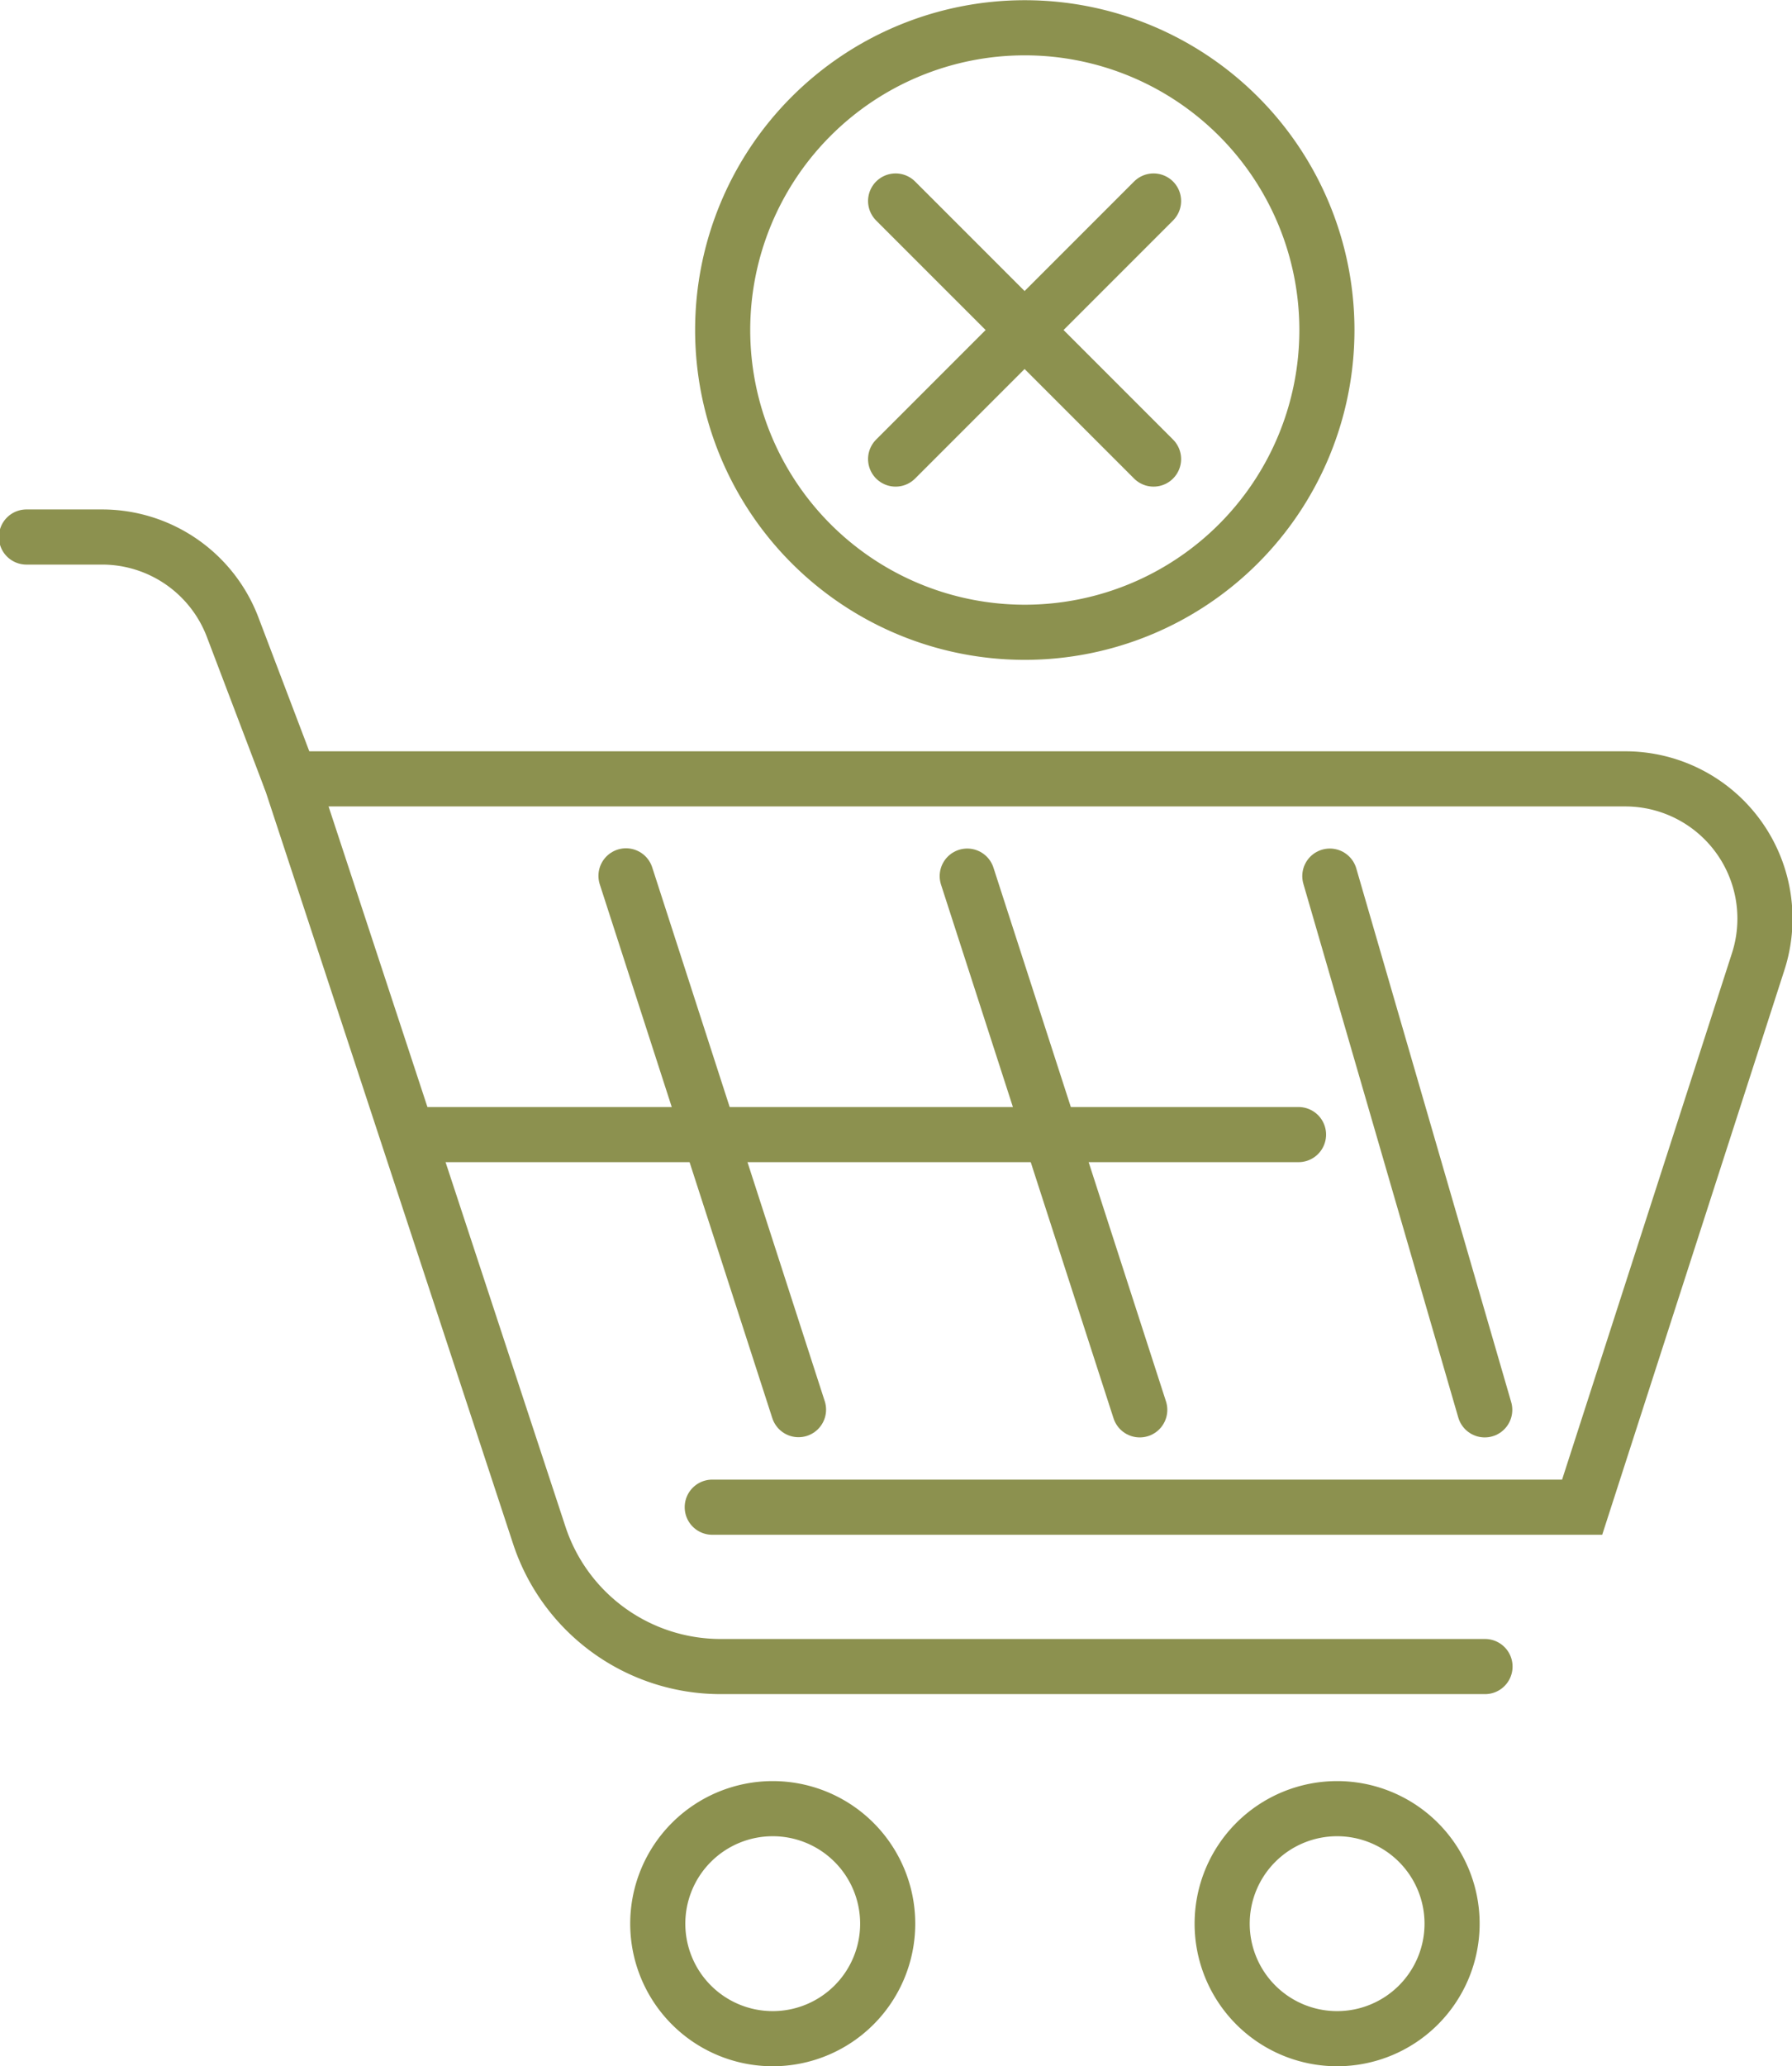 <svg preserveAspectRatio="xMidYMid slice" xmlns="http://www.w3.org/2000/svg" width="59px" height="68px" viewBox="0 0 34.445 39.65">
  <g id="Gruppe_5441" data-name="Gruppe 5441" transform="translate(-1341.025 -376.149)">
    <g id="Gruppe_5439" data-name="Gruppe 5439">
      <g id="Gruppe_5438" data-name="Gruppe 5438">
        <line id="Linie_832" data-name="Linie 832" x2="4.952" y2="4.952" transform="translate(1358.24 380.006)" fill="none" stroke="#8c914f" stroke-linecap="round" stroke-linejoin="round" stroke-width="1.058"/>
        <line id="Linie_833" data-name="Linie 833" x1="4.952" y2="4.952" transform="translate(1358.24 380.006)" fill="none" stroke="#8c914f" stroke-linecap="round" stroke-linejoin="round" stroke-width="1.058"/>
      </g>
      <path id="Pfad_3409" data-name="Pfad 3409" d="M1366.52,382.482a5.8,5.8,0,1,1-5.8-5.8A5.8,5.8,0,0,1,1366.52,382.482Z" fill="none" stroke="#8c914f" stroke-linecap="round" stroke-linejoin="round" stroke-width="1.058"/>
    </g>
    <g id="Gruppe_5440" data-name="Gruppe 5440">
      <path id="Pfad_3410" data-name="Pfad 3410" d="M1346.618,391.091l-1.106-2.909a2.682,2.682,0,0,0-2.506-1.728h-1.452" fill="none" stroke="#8c914f" stroke-linecap="round" stroke-miterlimit="10" stroke-width="1.058"/>
      <path id="Pfad_3411" data-name="Pfad 3411" d="M1358.088,413.063a2.207,2.207,0,1,1-2.207-2.207A2.207,2.207,0,0,1,1358.088,413.063Z" fill="none" stroke="#8c914f" stroke-linecap="round" stroke-miterlimit="10" stroke-width="1.058"/>
      <path id="Pfad_3412" data-name="Pfad 3412" d="M1368.923,413.063a2.207,2.207,0,1,1-2.207-2.207A2.207,2.207,0,0,1,1368.923,413.063Z" fill="none" stroke="#8c914f" stroke-linecap="round" stroke-miterlimit="10" stroke-width="1.058"/>
      <path id="Pfad_3413" data-name="Pfad 3413" d="M1354.72,405.071h16.7L1374.8,394.6a2.682,2.682,0,0,0-2.554-3.505h-25.623l4.776,14.514a3.665,3.665,0,0,0,3.482,2.52h14.674" fill="none" stroke="#8c914f" stroke-linecap="round" stroke-miterlimit="10" stroke-width="1.058"/>
      <line id="Linie_834" data-name="Linie 834" x2="3.312" y2="10.242" transform="translate(1359.615 392.961)" fill="none" stroke="#8c914f" stroke-linecap="round" stroke-miterlimit="10" stroke-width="1.058"/>
      <line id="Linie_835" data-name="Linie 835" x2="2.974" y2="10.242" transform="translate(1366.576 392.961)" fill="none" stroke="#8c914f" stroke-linecap="round" stroke-miterlimit="10" stroke-width="1.058"/>
      <line id="Linie_836" data-name="Linie 836" x2="3.312" y2="10.243" transform="translate(1353.064 392.956)" fill="none" stroke="#8c914f" stroke-linecap="round" stroke-miterlimit="10" stroke-width="1.058"/>
      <line id="Linie_837" data-name="Linie 837" x2="16.898" transform="translate(1349.077 397.921)" fill="none" stroke="#8c914f" stroke-linecap="round" stroke-miterlimit="10" stroke-width="1.058"/>
    </g>
  </g>
</svg>
